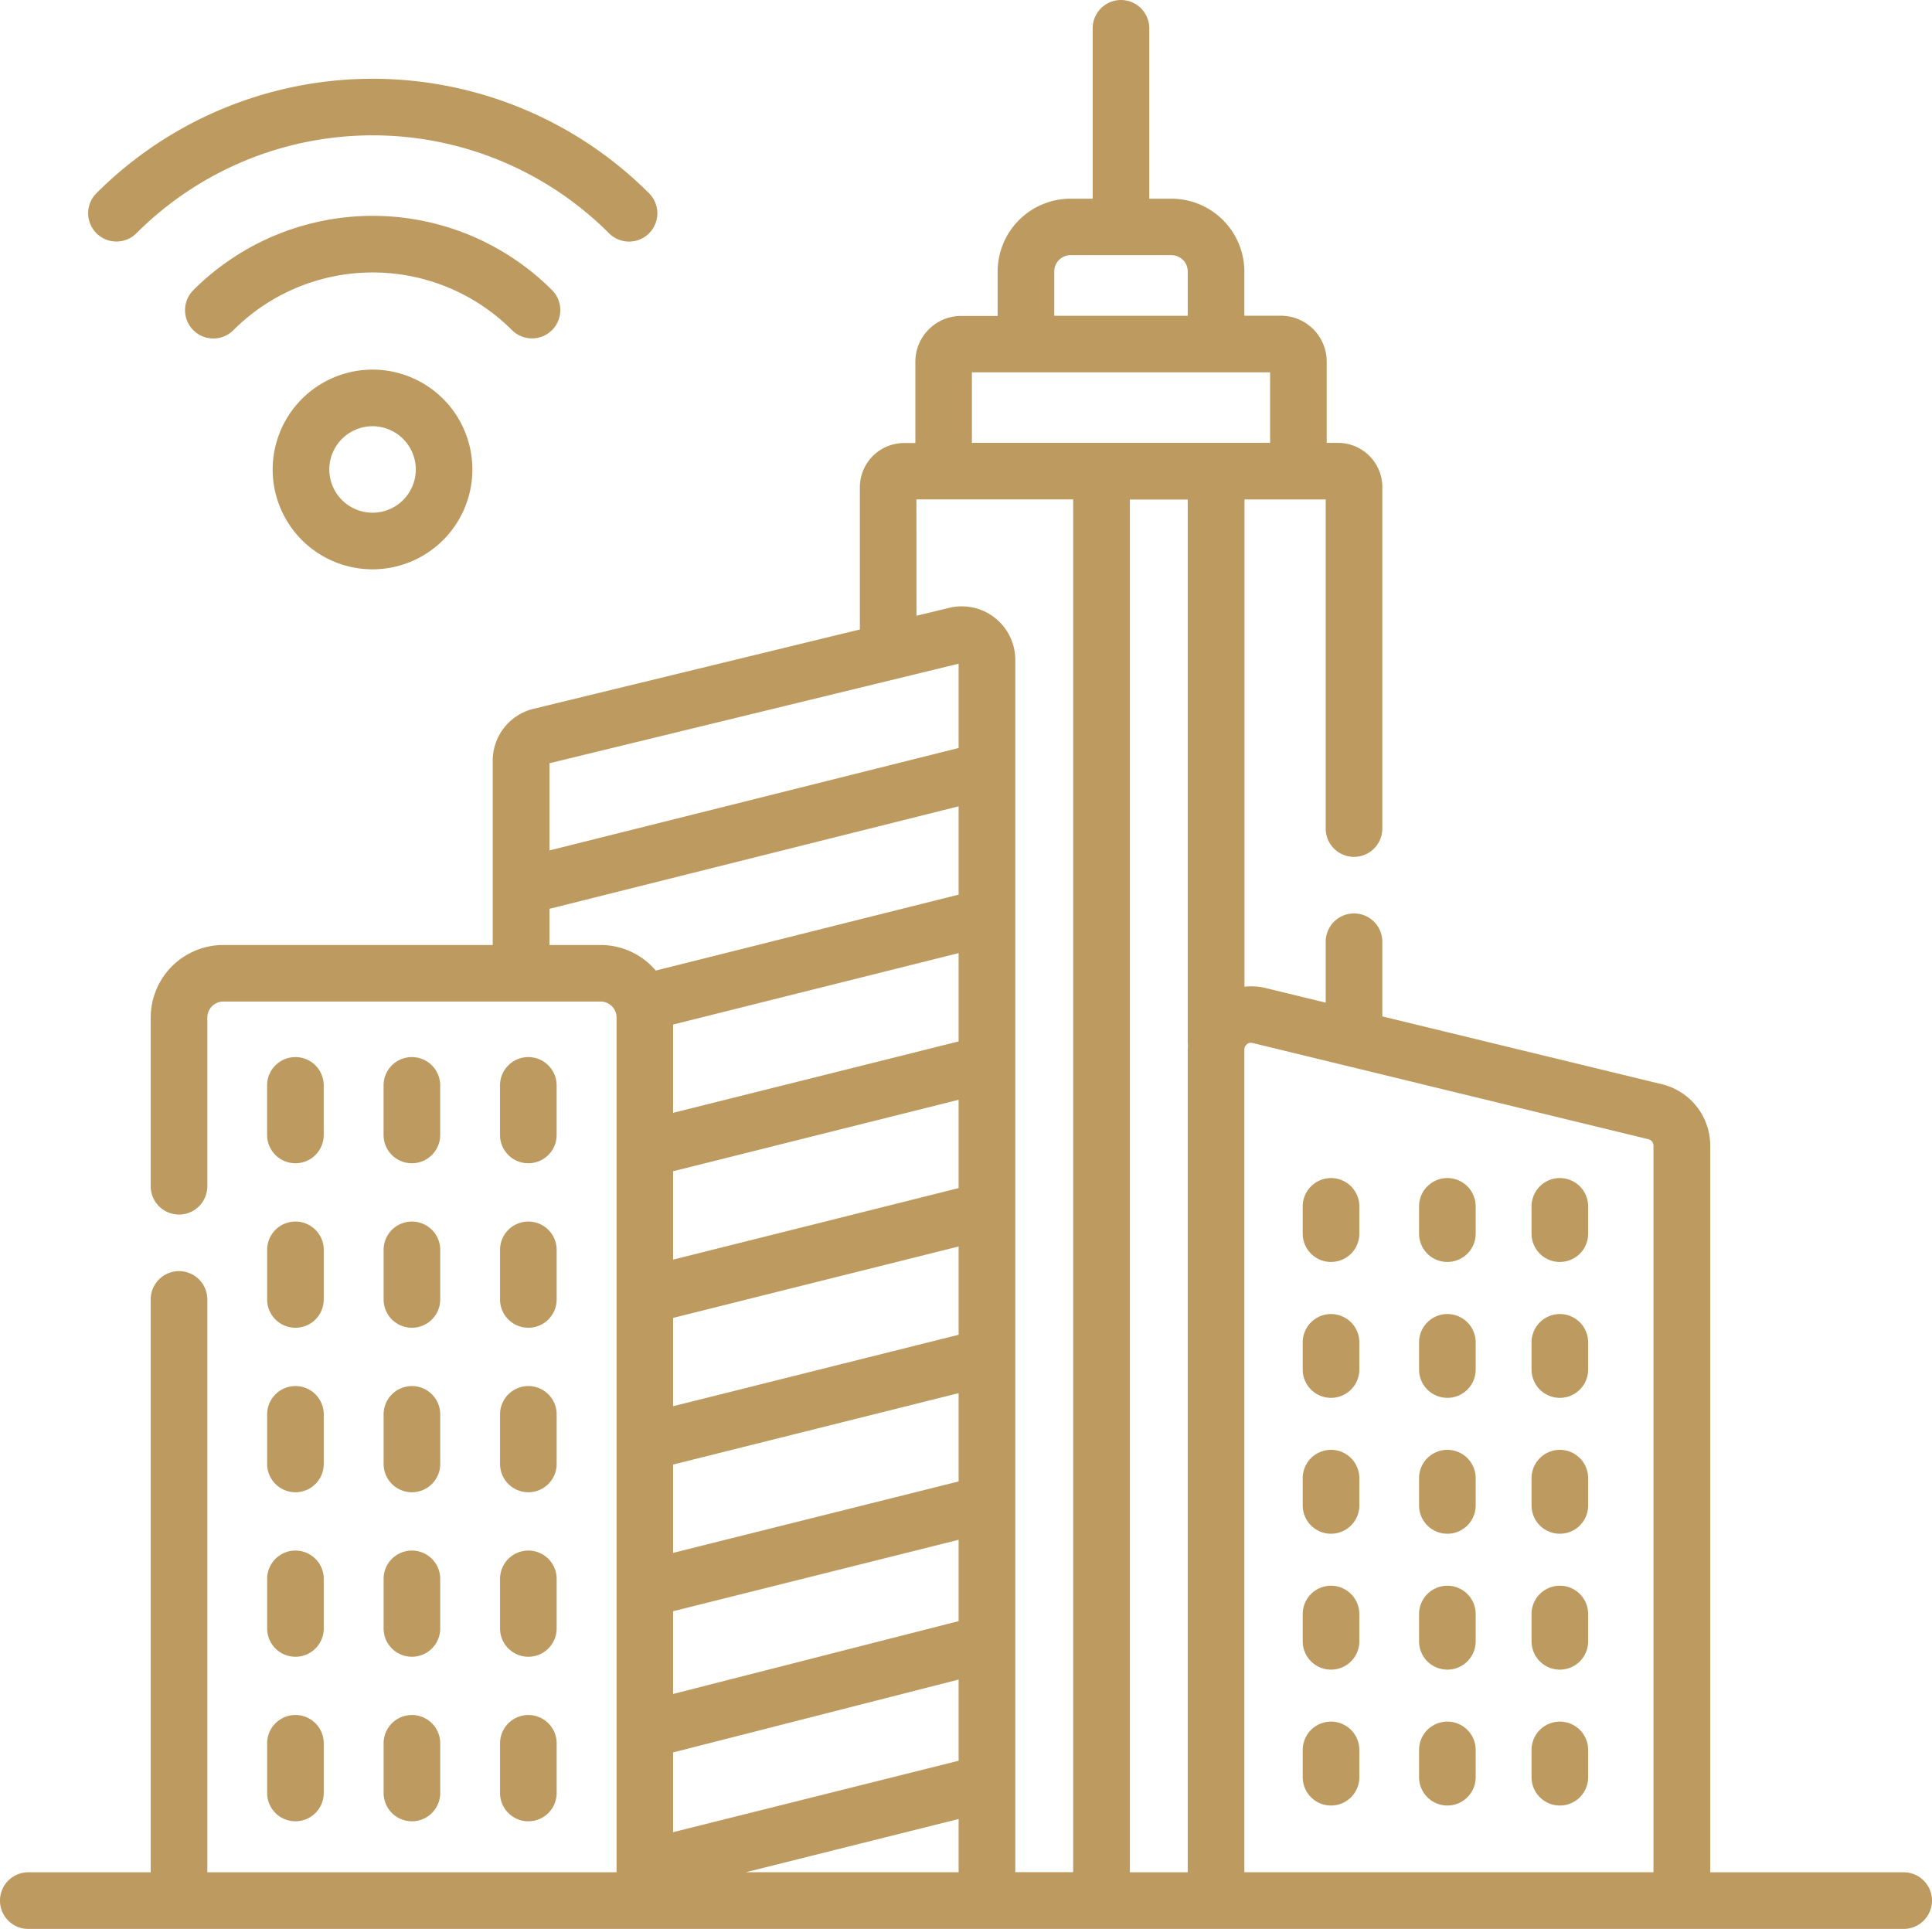 <svg id="navIcon1" xmlns="http://www.w3.org/2000/svg" width="60.099" height="60" viewBox="0 0 60.099 60">
  <path id="Path_5965" data-name="Path 5965" d="M59.828,61.418a.88.88,0,0,0,.623-1.5,7.891,7.891,0,0,0-11.16,0,.88.88,0,0,0,1.245,1.245,6.13,6.13,0,0,1,8.67,0A.877.877,0,0,0,59.828,61.418Z" transform="translate(-43.277 -50.892)" fill="#bd9a5f"/>
  <path id="Path_5966" data-name="Path 5966" d="M72.3,101.476a3.106,3.106,0,1,0,3.106-3.106,3.11,3.11,0,0,0-3.106,3.106Zm4.452,0a1.345,1.345,0,1,1-1.345-1.345,1.347,1.347,0,0,1,1.345,1.345Z" transform="translate(-63.818 -86.873)" fill="#bd9a5f"/>
  <path id="Path_5967" data-name="Path 5967" d="M24.856,26.095a10.393,10.393,0,0,1,14.7,0A.88.88,0,1,0,40.8,24.85a12.154,12.154,0,0,0-17.188,0,.88.88,0,0,0,1.245,1.245Z" transform="translate(-20.612 -18.84)" fill="#bd9a5f"/>
  <path id="Path_5968" data-name="Path 5968" d="M59.218,58.658H53.2v-22.6a1.963,1.963,0,0,0-1.5-1.912L43,32.035V29.713a.88.88,0,1,0-1.761,0v1.894l-1.855-.451a1.974,1.974,0,0,0-.672-.046V15.955h2.527V26.192a.88.88,0,1,0,1.761,0V15.57a1.377,1.377,0,0,0-1.375-1.375H41.27V11.666a1.428,1.428,0,0,0-1.426-1.426H38.708V8.861A2.268,2.268,0,0,0,36.442,6.6h-.691V1.3a.88.88,0,1,0-1.761,0v5.3H33.3a2.269,2.269,0,0,0-2.266,2.266v1.38H29.9a1.427,1.427,0,0,0-1.426,1.426v2.528h-.351a1.377,1.377,0,0,0-1.375,1.375V20L16.6,22.466a1.662,1.662,0,0,0-1.273,1.619v5.729H6.946a2.26,2.26,0,0,0-2.258,2.258v5.246a.88.88,0,1,0,1.761,0V32.072a.5.5,0,0,1,.5-.5H18.68a.5.5,0,0,1,.5.5V58.658H6.449V40.839a.88.88,0,1,0-1.761,0V58.658H.88a.88.88,0,1,0,0,1.761H59.218a.88.88,0,1,0,0-1.761ZM38.787,32.9a.2.2,0,0,1,.177-.038l12.313,2.993a.206.206,0,0,1,.158.2v22.6H38.708V33.068a.2.2,0,0,1,.079-.163Zm-1.833.035c0,.042-.007.085-.007.127V58.658h-1.8v-42.7h1.8V32.833A.876.876,0,0,0,36.954,32.94ZM32.795,8.861a.506.506,0,0,1,.505-.505h3.142a.506.506,0,0,1,.505.505v1.38H32.795V8.861ZM30.233,12h9.276v2.193H30.233Zm-1.726,3.954h4.876v42.7h-1.8V20.946a1.666,1.666,0,0,0-2.06-1.619l-1.014.246ZM29.82,30.066v2.747l-8.882,2.222V32.288ZM20.938,41.413l8.882-2.222v2.747L20.938,44.16Zm0,4.562,8.882-2.222V46.5l-8.882,2.222Zm0,4.562,8.882-2.222v2.53l-8.882,2.266ZM29.82,37.376,20.938,39.6V36.851l8.882-2.222ZM20.938,54.929l8.882-2.266v2.525L20.938,57.41ZM29.82,57v1.656H23.2Zm0-35.936v2.622L17.093,26.873V24.16ZM18.68,29.814H17.093V28.688L29.82,25.5v2.747L20.4,30.609A2.253,2.253,0,0,0,18.68,29.814Z" transform="translate(0 -0.419)" fill="#bd9a5f"/>
  <path id="Path_5969" data-name="Path 5969" d="M71.68,283.844a.88.88,0,0,0,.88-.88v-1.542a.88.88,0,0,0-1.761,0v1.542A.88.88,0,0,0,71.68,283.844Z" transform="translate(-62.49 -247.66)" fill="#bd9a5f"/>
  <path id="Path_5970" data-name="Path 5970" d="M102.54,283.844a.88.88,0,0,0,.88-.88v-1.542a.88.88,0,0,0-1.761,0v1.542A.88.88,0,0,0,102.54,283.844Z" transform="translate(-89.727 -247.66)" fill="#bd9a5f"/>
  <path id="Path_5971" data-name="Path 5971" d="M133.4,283.844a.88.88,0,0,0,.88-.88v-1.542a.88.88,0,0,0-1.761,0v1.542A.88.88,0,0,0,133.4,283.844Z" transform="translate(-116.965 -247.66)" fill="#bd9a5f"/>
  <path id="Path_5972" data-name="Path 5972" d="M346.1,315.215a.88.88,0,0,0,.88-.88v-.849a.88.88,0,1,0-1.761,0v.849A.88.88,0,0,0,346.1,315.215Z" transform="translate(-304.695 -275.961)" fill="#bd9a5f"/>
  <path id="Path_5973" data-name="Path 5973" d="M376.957,315.215a.88.88,0,0,0,.88-.88v-.849a.88.88,0,1,0-1.761,0v.849A.88.88,0,0,0,376.957,315.215Z" transform="translate(-331.933 -275.961)" fill="#bd9a5f"/>
  <path id="Path_5974" data-name="Path 5974" d="M406.765,315.215a.88.88,0,0,0,.88-.88v-.849a.88.88,0,1,0-1.761,0v.849A.88.88,0,0,0,406.765,315.215Z" transform="translate(-358.242 -275.961)" fill="#bd9a5f"/>
  <path id="Path_5975" data-name="Path 5975" d="M346.1,351.226a.88.88,0,0,0,.88-.88V349.5a.88.88,0,1,0-1.761,0v.849A.88.88,0,0,0,346.1,351.226Z" transform="translate(-304.695 -307.745)" fill="#bd9a5f"/>
  <path id="Path_5976" data-name="Path 5976" d="M376.957,351.226a.88.88,0,0,0,.88-.88V349.5a.88.88,0,1,0-1.761,0v.849A.88.88,0,0,0,376.957,351.226Z" transform="translate(-331.933 -307.745)" fill="#bd9a5f"/>
  <path id="Path_5977" data-name="Path 5977" d="M406.765,351.226a.88.88,0,0,0,.88-.88V349.5a.88.88,0,1,0-1.761,0v.849A.88.88,0,0,0,406.765,351.226Z" transform="translate(-358.242 -307.745)" fill="#bd9a5f"/>
  <path id="Path_5978" data-name="Path 5978" d="M346.1,387.237a.88.88,0,0,0,.88-.88v-.849a.88.88,0,1,0-1.761,0v.849A.88.88,0,0,0,346.1,387.237Z" transform="translate(-304.695 -339.529)" fill="#bd9a5f"/>
  <path id="Path_5979" data-name="Path 5979" d="M376.957,387.237a.88.88,0,0,0,.88-.88v-.849a.88.88,0,1,0-1.761,0v.849A.88.88,0,0,0,376.957,387.237Z" transform="translate(-331.933 -339.529)" fill="#bd9a5f"/>
  <path id="Path_5980" data-name="Path 5980" d="M406.765,387.237a.88.88,0,0,0,.88-.88v-.849a.88.88,0,1,0-1.761,0v.849A.88.88,0,0,0,406.765,387.237Z" transform="translate(-358.242 -339.529)" fill="#bd9a5f"/>
  <path id="Path_5981" data-name="Path 5981" d="M346.1,423.249a.88.88,0,0,0,.88-.88v-.849a.88.88,0,1,0-1.761,0v.849A.88.88,0,0,0,346.1,423.249Z" transform="translate(-304.695 -371.314)" fill="#bd9a5f"/>
  <path id="Path_5982" data-name="Path 5982" d="M376.957,423.249a.88.88,0,0,0,.88-.88v-.849a.88.88,0,1,0-1.761,0v.849A.88.88,0,0,0,376.957,423.249Z" transform="translate(-331.933 -371.314)" fill="#bd9a5f"/>
  <path id="Path_5983" data-name="Path 5983" d="M406.765,423.249a.88.88,0,0,0,.88-.88v-.849a.88.88,0,1,0-1.761,0v.849A.88.88,0,0,0,406.765,423.249Z" transform="translate(-358.242 -371.314)" fill="#bd9a5f"/>
  <path id="Path_5984" data-name="Path 5984" d="M346.1,459.26a.88.88,0,0,0,.88-.88v-.849a.88.88,0,0,0-1.761,0v.849A.88.88,0,0,0,346.1,459.26Z" transform="translate(-304.695 -403.098)" fill="#bd9a5f"/>
  <path id="Path_5985" data-name="Path 5985" d="M376.957,459.26a.88.88,0,0,0,.88-.88v-.849a.88.88,0,0,0-1.761,0v.849A.88.88,0,0,0,376.957,459.26Z" transform="translate(-331.933 -403.098)" fill="#bd9a5f"/>
  <path id="Path_5986" data-name="Path 5986" d="M406.765,459.26a.88.88,0,0,0,.88-.88v-.849a.88.88,0,0,0-1.761,0v.849A.88.88,0,0,0,406.765,459.26Z" transform="translate(-358.242 -403.098)" fill="#bd9a5f"/>
  <path id="Path_5987" data-name="Path 5987" d="M70.8,326.558a.88.88,0,1,0,1.761,0v-1.542a.88.88,0,0,0-1.761,0Z" transform="translate(-62.49 -286.138)" fill="#bd9a5f"/>
  <path id="Path_5988" data-name="Path 5988" d="M101.66,326.558a.88.88,0,1,0,1.761,0v-1.542a.88.88,0,0,0-1.761,0Z" transform="translate(-89.727 -286.138)" fill="#bd9a5f"/>
  <path id="Path_5989" data-name="Path 5989" d="M132.52,326.558a.88.88,0,1,0,1.761,0v-1.542a.88.88,0,0,0-1.761,0Z" transform="translate(-116.965 -286.138)" fill="#bd9a5f"/>
  <path id="Path_5990" data-name="Path 5990" d="M70.8,370.154a.88.88,0,1,0,1.761,0v-1.542a.88.88,0,1,0-1.761,0Z" transform="translate(-62.49 -324.617)" fill="#bd9a5f"/>
  <path id="Path_5991" data-name="Path 5991" d="M101.66,370.154a.88.88,0,1,0,1.761,0v-1.542a.88.88,0,1,0-1.761,0Z" transform="translate(-89.727 -324.617)" fill="#bd9a5f"/>
  <path id="Path_5992" data-name="Path 5992" d="M132.52,370.154a.88.88,0,1,0,1.761,0v-1.542a.88.88,0,1,0-1.761,0Z" transform="translate(-116.965 -324.617)" fill="#bd9a5f"/>
  <path id="Path_5993" data-name="Path 5993" d="M70.8,413.749a.88.88,0,1,0,1.761,0v-1.542a.88.88,0,0,0-1.761,0Z" transform="translate(-62.49 -363.095)" fill="#bd9a5f"/>
  <path id="Path_5994" data-name="Path 5994" d="M101.66,413.749a.88.88,0,1,0,1.761,0v-1.542a.88.88,0,0,0-1.761,0Z" transform="translate(-89.727 -363.095)" fill="#bd9a5f"/>
  <path id="Path_5995" data-name="Path 5995" d="M132.52,413.749a.88.88,0,1,0,1.761,0v-1.542a.88.88,0,0,0-1.761,0Z" transform="translate(-116.965 -363.095)" fill="#bd9a5f"/>
  <path id="Path_5996" data-name="Path 5996" d="M70.8,457.345a.88.88,0,0,0,1.761,0V455.8a.88.88,0,0,0-1.761,0Z" transform="translate(-62.49 -401.573)" fill="#bd9a5f"/>
  <path id="Path_5997" data-name="Path 5997" d="M101.66,457.345a.88.88,0,0,0,1.761,0V455.8a.88.88,0,0,0-1.761,0Z" transform="translate(-89.727 -401.573)" fill="#bd9a5f"/>
  <path id="Path_5998" data-name="Path 5998" d="M132.52,457.345a.88.88,0,0,0,1.761,0V455.8a.88.88,0,0,0-1.761,0Z" transform="translate(-116.965 -401.573)" fill="#bd9a5f"/>
</svg>
